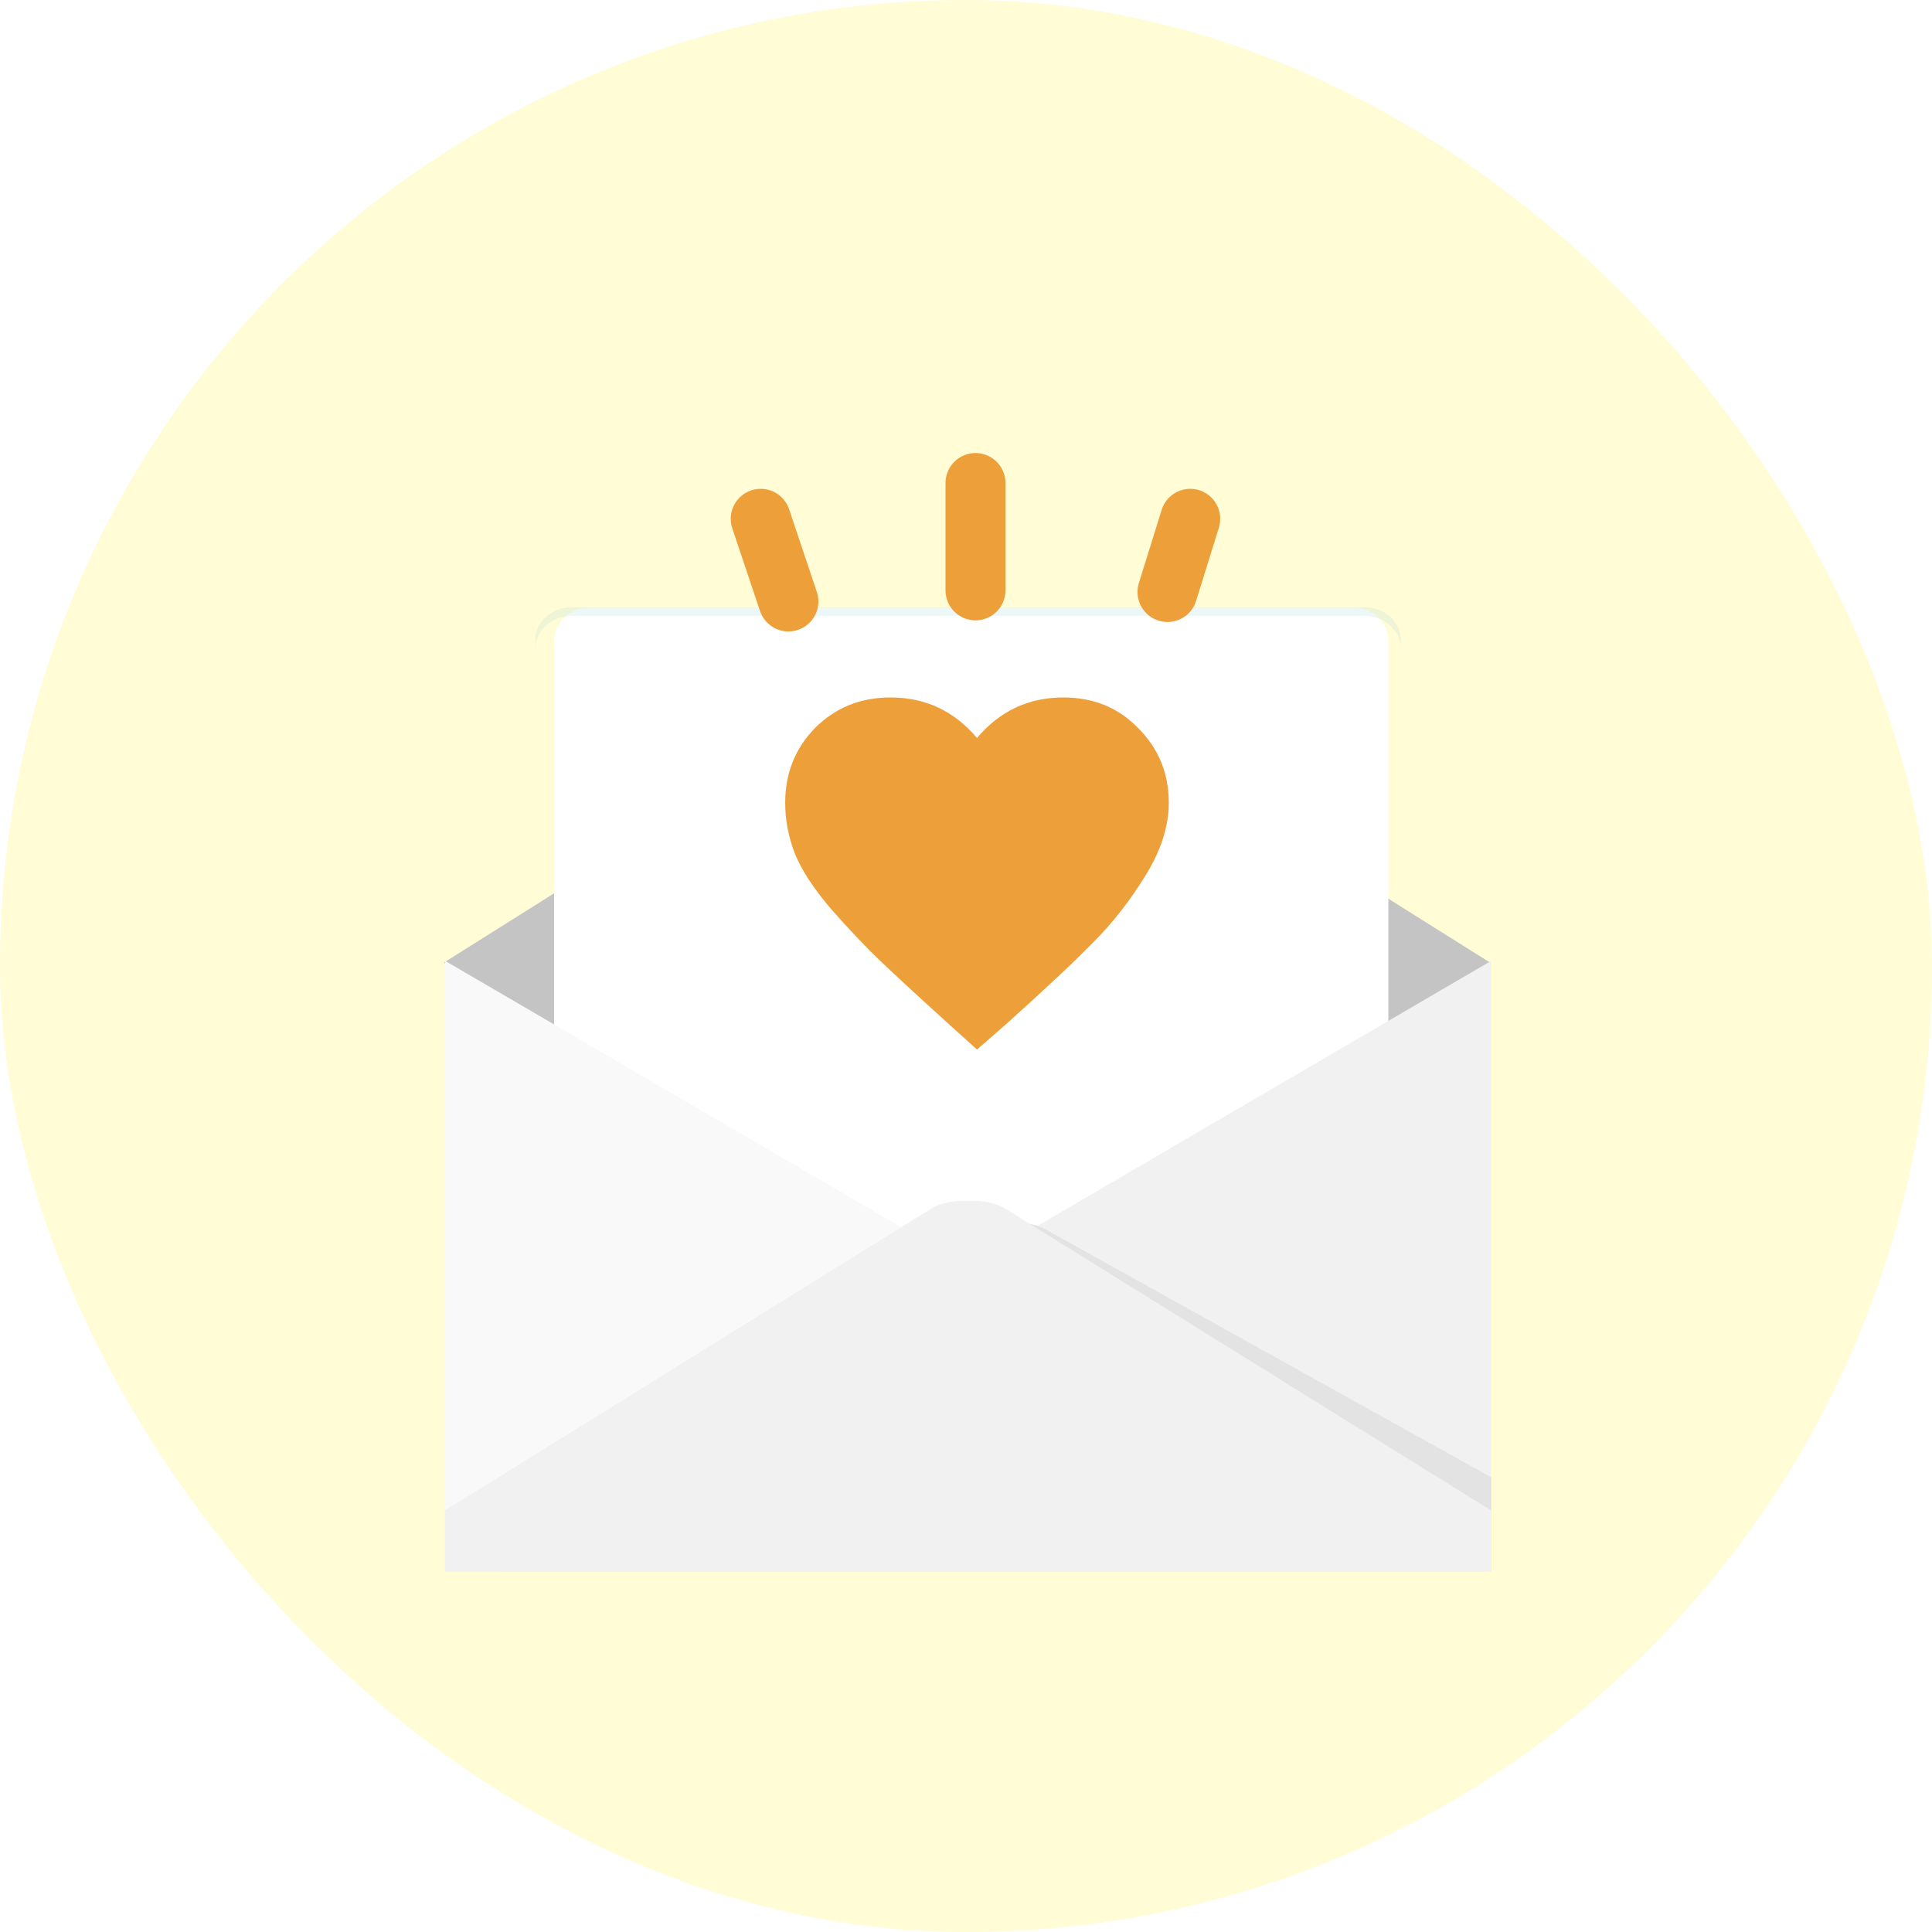 <svg width="70" height="70" viewBox="0 0 70 70" fill="none" xmlns="http://www.w3.org/2000/svg">
<rect width="70" height="70" rx="35" fill="#FFFCD6"/>
<g clip-path="url(#clip0_56739_3491)">
<g filter="url(#filter0_d_56739_3491)">
<path d="M53.987 33.535L53.626 33.763L53.328 33.947L50.757 35.568L50.047 36.012L41.381 41.447L40.906 41.745L38.385 43.328L38.252 43.411L38.112 43.5L37.91 43.626L35.99 44.83L35.813 44.95L35.794 44.956L35.775 44.969L35.059 45.419L35.034 45.432L34.445 45.064L34.337 44.995L34.318 44.982L33.501 44.469L32.158 43.626L32.006 43.531L31.683 43.328L29.161 41.745L28.686 41.447L21.021 36.633L20.115 36.069L19.393 35.613L16.124 33.56L16.08 33.535L16.124 33.51L16.156 33.491L19.393 31.457L20.115 31.001L24.727 28.106L25.196 27.808L27.717 26.225L28.186 25.933L34.578 21.917H35.49L41.286 25.559L45.828 28.41L50.047 31.058L50.529 31.362L50.757 31.508L52.404 32.541L53.956 33.516L53.987 33.535Z" fill="#C4C4C4"/>
<path d="M50.303 21.88V50.512C50.303 50.531 50.303 50.557 50.297 50.576C50.285 50.876 50.151 51.137 49.949 51.341C49.717 51.564 49.4 51.704 49.046 51.704H21.334C20.98 51.704 20.662 51.564 20.43 51.341C20.211 51.124 20.076 50.837 20.076 50.512V21.88C20.076 21.217 20.644 20.682 21.334 20.682H49.046C49.742 20.682 50.303 21.217 50.303 21.88Z" fill="white"/>
<path d="M35.078 44.538L34.856 44.665L34.318 44.982L30.567 47.174L30.042 47.484L24.119 50.943L23.181 51.488L16.998 55.099L16.523 55.371L16.124 55.605V33.472L16.156 33.491L19.393 35.378L21.376 36.538L24.29 38.242L24.663 38.457L29.782 41.447L30.295 41.745L32.658 43.126L33.006 43.329L33.513 43.626L34.172 44.006L34.362 44.12L34.463 44.177L35.059 44.526L35.078 44.538Z" fill="#F9F9F9"/>
<path d="M54.03 33.472V55.61L54.023 55.604L53.992 55.583L53.966 55.566H53.96L35.627 44.865L35.304 44.674L35.076 44.538L35.798 44.119L35.817 44.108L35.836 44.097L36.502 43.711L54.03 33.472Z" fill="#F1F1F1"/>
<path d="M54.03 52.182V55.578H53.992L53.447 55.603H18.131L18.105 55.077C18.745 54.64 19.594 54.051 20.145 53.677L20.221 53.627L22.071 52.353L24.96 50.358L25.796 49.781L34.569 43.732L35.158 43.32C35.298 43.231 35.456 43.155 35.627 43.105C35.83 43.035 36.052 42.99 36.273 42.971C36.349 42.965 36.419 42.959 36.495 42.965C36.571 42.952 36.647 42.952 36.723 42.952C36.926 42.946 37.122 42.965 37.312 43.003C37.515 43.041 37.699 43.104 37.864 43.193L44.515 46.892L47.803 48.723L48.658 49.198L51.756 50.921L53.795 52.055C53.852 52.087 53.916 52.119 53.979 52.157C53.992 52.163 54.011 52.176 54.03 52.182Z" fill="#E3E3E3"/>
<path d="M54.031 53.382V55.605H16.124V53.382C16.789 52.976 17.663 52.425 18.234 52.083L18.309 52.032L19.76 51.126L20.216 50.848L23.2 48.998L24.061 48.459L31.847 43.626L32.005 43.531L32.328 43.328L32.658 43.125L33.114 42.84L33.722 42.46C34.039 42.27 34.451 42.175 34.856 42.169C34.932 42.163 35.002 42.163 35.078 42.169C35.154 42.163 35.23 42.163 35.306 42.169C35.483 42.169 35.654 42.188 35.819 42.226C36.047 42.27 36.256 42.352 36.433 42.46L37.314 43.005L37.504 43.125L37.833 43.328L38.112 43.499L38.315 43.626L42.901 46.477L46.094 48.459L46.924 48.979L49.939 50.848L50.389 51.126L51.922 52.083C51.979 52.115 52.036 52.146 52.099 52.184C52.505 52.444 53.024 52.767 53.512 53.065C53.689 53.179 53.867 53.287 54.031 53.382Z" fill="#F1F1F1"/>
<path opacity="0.2" d="M50.756 21.854V22.171C50.756 21.512 50.173 20.98 49.451 20.98H20.698C19.982 20.98 19.393 21.512 19.393 22.171V21.854C19.393 21.195 19.982 20.663 20.698 20.663H49.451C50.173 20.663 50.756 21.195 50.756 21.854Z" fill="#ABDBDF"/>
</g>
<path d="M35.398 38.027L34.387 37.114C33.234 36.069 32.397 35.297 31.875 34.797C31.353 34.297 30.765 33.677 30.113 32.937C29.482 32.198 29.047 31.534 28.808 30.947C28.569 30.338 28.449 29.718 28.449 29.087C28.449 28.022 28.808 27.119 29.526 26.38C30.265 25.64 31.179 25.27 32.266 25.27C33.528 25.27 34.572 25.76 35.398 26.738C36.225 25.76 37.269 25.27 38.531 25.27C39.618 25.27 40.521 25.64 41.238 26.38C41.978 27.119 42.348 28.022 42.348 29.087C42.348 29.936 42.065 30.817 41.499 31.73C40.934 32.644 40.314 33.438 39.64 34.112C38.987 34.786 37.911 35.798 36.41 37.146L35.398 38.027Z" fill="#EDA03A"/>
<path d="M28.566 21.792L27.562 18.797" stroke="#EDA03A" stroke-width="2.172" stroke-linecap="round"/>
<path d="M42.3 21.45L43.125 18.797" stroke="#EDA03A" stroke-width="2.172" stroke-linecap="round"/>
<path d="M35.344 21.391L35.344 17.5" stroke="#EDA03A" stroke-width="2.172" stroke-linecap="round"/>
</g>
<defs>
<filter id="filter0_d_56739_3491" x="14.74" y="20.663" width="40.631" height="37.626" filterUnits="userSpaceOnUse" color-interpolation-filters="sRGB">
<feFlood flood-opacity="0" result="BackgroundImageFix"/>
<feColorMatrix in="SourceAlpha" type="matrix" values="0 0 0 0 0 0 0 0 0 0 0 0 0 0 0 0 0 0 127 0" result="hardAlpha"/>
<feOffset dy="1.34"/>
<feGaussianBlur stdDeviation="0.67"/>
<feComposite in2="hardAlpha" operator="out"/>
<feColorMatrix type="matrix" values="0 0 0 0 0 0 0 0 0 0 0 0 0 0 0 0 0 0 0.08 0"/>
<feBlend mode="normal" in2="BackgroundImageFix" result="effect1_dropShadow_56739_3491"/>
<feBlend mode="normal" in="SourceGraphic" in2="effect1_dropShadow_56739_3491" result="shape"/>
</filter>
<clipPath id="clip0_56739_3491">
<rect width="58.864" height="58.864" fill="white" transform="translate(5.171 8.75)"/>
</clipPath>
</defs>
</svg>
